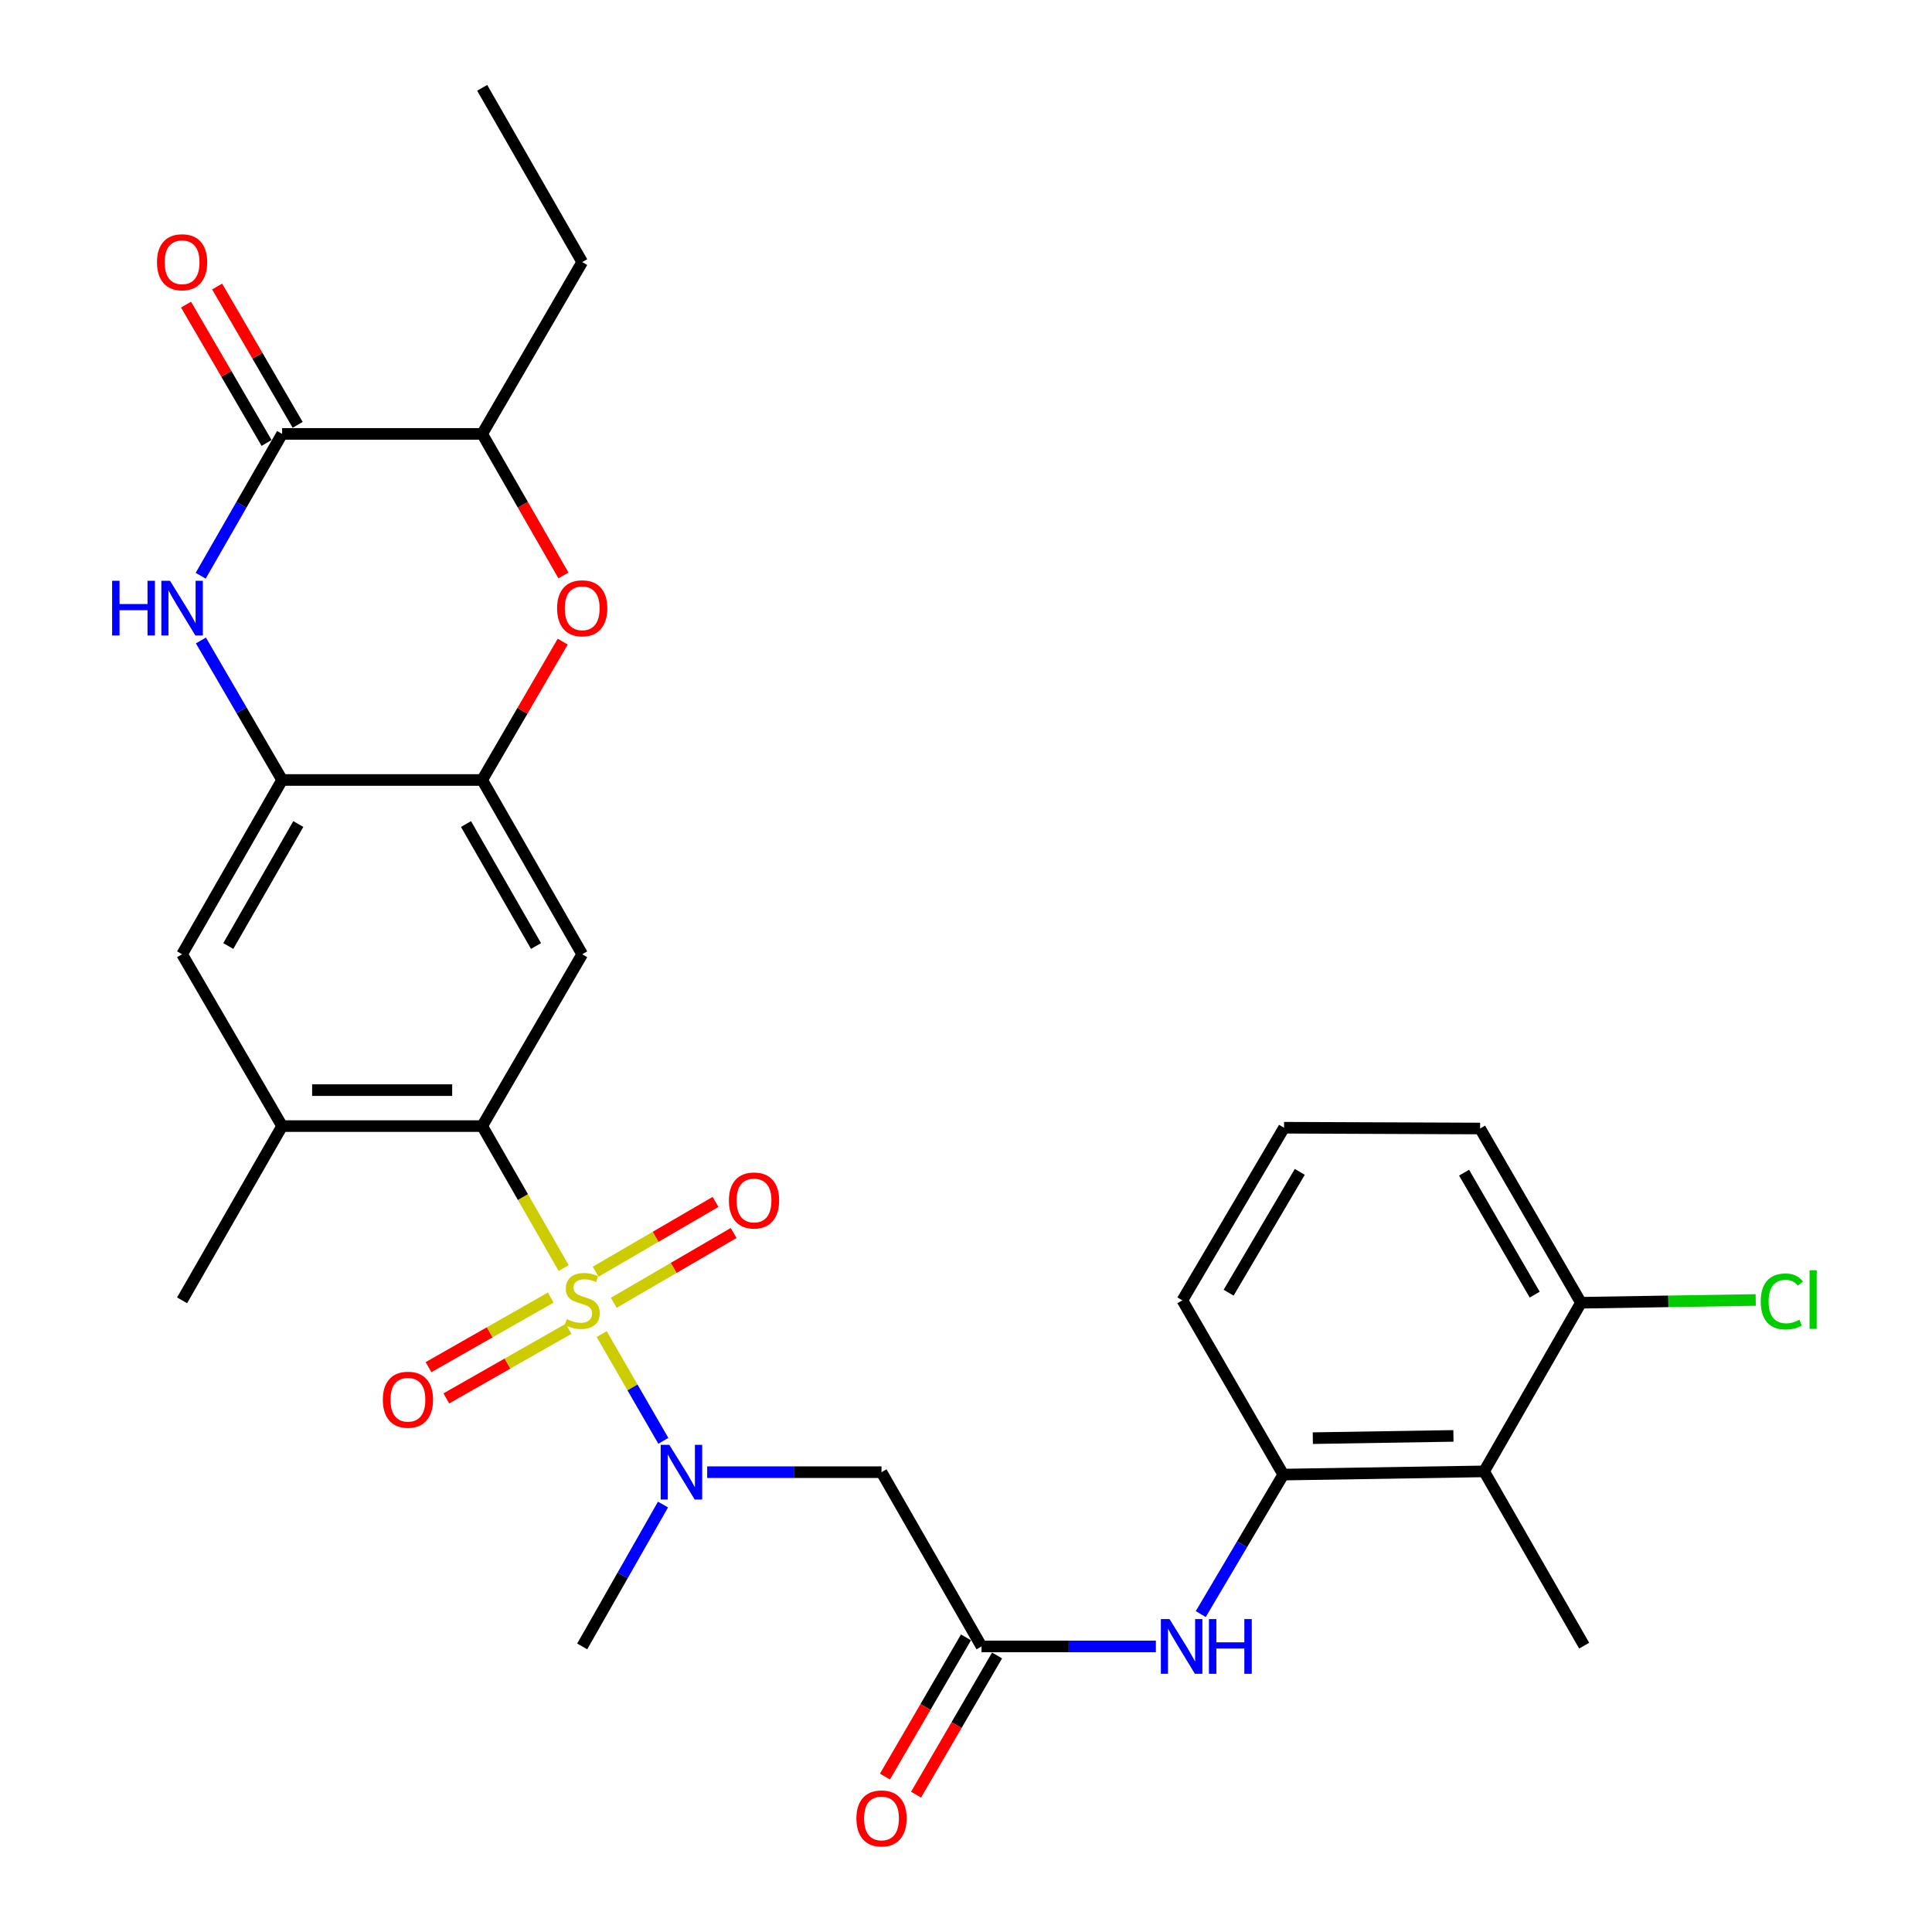 <?xml version='1.0' encoding='iso-8859-1'?>
<svg version='1.1' baseProfile='full'
              xmlns='http://www.w3.org/2000/svg'
                      xmlns:rdkit='http://www.rdkit.org/xml'
                      xmlns:xlink='http://www.w3.org/1999/xlink'
                  xml:space='preserve'
width='1000px' height='1000px' viewBox='0 0 1000 1000'>
<!-- END OF HEADER -->
<rect style='opacity:1.0;fill:#FFFFFF;stroke:none' width='1000' height='1000' x='0' y='0'> </rect>
<path class='bond-0' d='M 291.753,656.336 L 270.666,619.6' style='fill:none;fill-rule:evenodd;stroke:#CCCC00;stroke-width:6px;stroke-linecap:butt;stroke-linejoin:miter;stroke-opacity:1' />
<path class='bond-0' d='M 270.666,619.6 L 249.578,582.864' style='fill:none;fill-rule:evenodd;stroke:#000000;stroke-width:6px;stroke-linecap:butt;stroke-linejoin:miter;stroke-opacity:1' />
<path class='bond-2' d='M 311.425,690.504 L 327.383,718.139' style='fill:none;fill-rule:evenodd;stroke:#CCCC00;stroke-width:6px;stroke-linecap:butt;stroke-linejoin:miter;stroke-opacity:1' />
<path class='bond-2' d='M 327.383,718.139 L 343.34,745.773' style='fill:none;fill-rule:evenodd;stroke:#0000FF;stroke-width:6px;stroke-linecap:butt;stroke-linejoin:miter;stroke-opacity:1' />
<path class='bond-16' d='M 285.07,671.615 L 253.436,689.626' style='fill:none;fill-rule:evenodd;stroke:#CCCC00;stroke-width:6px;stroke-linecap:butt;stroke-linejoin:miter;stroke-opacity:1' />
<path class='bond-16' d='M 253.436,689.626 L 221.801,707.638' style='fill:none;fill-rule:evenodd;stroke:#FF0000;stroke-width:6px;stroke-linecap:butt;stroke-linejoin:miter;stroke-opacity:1' />
<path class='bond-16' d='M 294.281,687.792 L 262.646,705.804' style='fill:none;fill-rule:evenodd;stroke:#CCCC00;stroke-width:6px;stroke-linecap:butt;stroke-linejoin:miter;stroke-opacity:1' />
<path class='bond-16' d='M 262.646,705.804 L 231.012,723.815' style='fill:none;fill-rule:evenodd;stroke:#FF0000;stroke-width:6px;stroke-linecap:butt;stroke-linejoin:miter;stroke-opacity:1' />
<path class='bond-17' d='M 317.686,674.317 L 348.707,656.257' style='fill:none;fill-rule:evenodd;stroke:#CCCC00;stroke-width:6px;stroke-linecap:butt;stroke-linejoin:miter;stroke-opacity:1' />
<path class='bond-17' d='M 348.707,656.257 L 379.728,638.198' style='fill:none;fill-rule:evenodd;stroke:#FF0000;stroke-width:6px;stroke-linecap:butt;stroke-linejoin:miter;stroke-opacity:1' />
<path class='bond-17' d='M 308.32,658.229 L 339.341,640.169' style='fill:none;fill-rule:evenodd;stroke:#CCCC00;stroke-width:6px;stroke-linecap:butt;stroke-linejoin:miter;stroke-opacity:1' />
<path class='bond-17' d='M 339.341,640.169 L 370.362,622.11' style='fill:none;fill-rule:evenodd;stroke:#FF0000;stroke-width:6px;stroke-linecap:butt;stroke-linejoin:miter;stroke-opacity:1' />
<path class='bond-4' d='M 249.578,582.864 L 301.35,493.923' style='fill:none;fill-rule:evenodd;stroke:#000000;stroke-width:6px;stroke-linecap:butt;stroke-linejoin:miter;stroke-opacity:1' />
<path class='bond-10' d='M 249.578,582.864 L 146.024,582.864' style='fill:none;fill-rule:evenodd;stroke:#000000;stroke-width:6px;stroke-linecap:butt;stroke-linejoin:miter;stroke-opacity:1' />
<path class='bond-10' d='M 234.045,564.249 L 161.558,564.249' style='fill:none;fill-rule:evenodd;stroke:#000000;stroke-width:6px;stroke-linecap:butt;stroke-linejoin:miter;stroke-opacity:1' />
<path class='bond-1' d='M 103.992,331.502 L 125.008,367.612' style='fill:none;fill-rule:evenodd;stroke:#0000FF;stroke-width:6px;stroke-linecap:butt;stroke-linejoin:miter;stroke-opacity:1' />
<path class='bond-1' d='M 125.008,367.612 L 146.024,403.721' style='fill:none;fill-rule:evenodd;stroke:#000000;stroke-width:6px;stroke-linecap:butt;stroke-linejoin:miter;stroke-opacity:1' />
<path class='bond-3' d='M 103.874,298.01 L 124.949,261.299' style='fill:none;fill-rule:evenodd;stroke:#0000FF;stroke-width:6px;stroke-linecap:butt;stroke-linejoin:miter;stroke-opacity:1' />
<path class='bond-3' d='M 124.949,261.299 L 146.024,224.588' style='fill:none;fill-rule:evenodd;stroke:#000000;stroke-width:6px;stroke-linecap:butt;stroke-linejoin:miter;stroke-opacity:1' />
<path class='bond-8' d='M 366.038,761.997 L 411.155,761.997' style='fill:none;fill-rule:evenodd;stroke:#0000FF;stroke-width:6px;stroke-linecap:butt;stroke-linejoin:miter;stroke-opacity:1' />
<path class='bond-8' d='M 411.155,761.997 L 456.273,761.997' style='fill:none;fill-rule:evenodd;stroke:#000000;stroke-width:6px;stroke-linecap:butt;stroke-linejoin:miter;stroke-opacity:1' />
<path class='bond-22' d='M 343.168,778.752 L 322.259,815.471' style='fill:none;fill-rule:evenodd;stroke:#0000FF;stroke-width:6px;stroke-linecap:butt;stroke-linejoin:miter;stroke-opacity:1' />
<path class='bond-22' d='M 322.259,815.471 L 301.35,852.189' style='fill:none;fill-rule:evenodd;stroke:#000000;stroke-width:6px;stroke-linecap:butt;stroke-linejoin:miter;stroke-opacity:1' />
<path class='bond-18' d='M 154.068,219.905 L 133.228,184.106' style='fill:none;fill-rule:evenodd;stroke:#000000;stroke-width:6px;stroke-linecap:butt;stroke-linejoin:miter;stroke-opacity:1' />
<path class='bond-18' d='M 133.228,184.106 L 112.387,148.307' style='fill:none;fill-rule:evenodd;stroke:#FF0000;stroke-width:6px;stroke-linecap:butt;stroke-linejoin:miter;stroke-opacity:1' />
<path class='bond-18' d='M 137.98,229.27 L 117.14,193.472' style='fill:none;fill-rule:evenodd;stroke:#000000;stroke-width:6px;stroke-linecap:butt;stroke-linejoin:miter;stroke-opacity:1' />
<path class='bond-18' d='M 117.14,193.472 L 96.299,157.673' style='fill:none;fill-rule:evenodd;stroke:#FF0000;stroke-width:6px;stroke-linecap:butt;stroke-linejoin:miter;stroke-opacity:1' />
<path class='bond-31' d='M 146.024,224.588 L 249.578,224.588' style='fill:none;fill-rule:evenodd;stroke:#000000;stroke-width:6px;stroke-linecap:butt;stroke-linejoin:miter;stroke-opacity:1' />
<path class='bond-5' d='M 301.35,493.923 L 249.578,403.721' style='fill:none;fill-rule:evenodd;stroke:#000000;stroke-width:6px;stroke-linecap:butt;stroke-linejoin:miter;stroke-opacity:1' />
<path class='bond-5' d='M 277.439,489.659 L 241.199,426.518' style='fill:none;fill-rule:evenodd;stroke:#000000;stroke-width:6px;stroke-linecap:butt;stroke-linejoin:miter;stroke-opacity:1' />
<path class='bond-7' d='M 249.578,403.721 L 270.42,367.912' style='fill:none;fill-rule:evenodd;stroke:#000000;stroke-width:6px;stroke-linecap:butt;stroke-linejoin:miter;stroke-opacity:1' />
<path class='bond-7' d='M 270.42,367.912 L 291.262,332.102' style='fill:none;fill-rule:evenodd;stroke:#FF0000;stroke-width:6px;stroke-linecap:butt;stroke-linejoin:miter;stroke-opacity:1' />
<path class='bond-30' d='M 249.578,403.721 L 146.024,403.721' style='fill:none;fill-rule:evenodd;stroke:#000000;stroke-width:6px;stroke-linecap:butt;stroke-linejoin:miter;stroke-opacity:1' />
<path class='bond-6' d='M 146.024,403.721 L 94.253,493.923' style='fill:none;fill-rule:evenodd;stroke:#000000;stroke-width:6px;stroke-linecap:butt;stroke-linejoin:miter;stroke-opacity:1' />
<path class='bond-6' d='M 154.404,426.518 L 118.164,489.659' style='fill:none;fill-rule:evenodd;stroke:#000000;stroke-width:6px;stroke-linecap:butt;stroke-linejoin:miter;stroke-opacity:1' />
<path class='bond-14' d='M 291.637,297.85 L 270.608,261.219' style='fill:none;fill-rule:evenodd;stroke:#FF0000;stroke-width:6px;stroke-linecap:butt;stroke-linejoin:miter;stroke-opacity:1' />
<path class='bond-14' d='M 270.608,261.219 L 249.578,224.588' style='fill:none;fill-rule:evenodd;stroke:#000000;stroke-width:6px;stroke-linecap:butt;stroke-linejoin:miter;stroke-opacity:1' />
<path class='bond-9' d='M 456.273,761.997 L 508.034,852.189' style='fill:none;fill-rule:evenodd;stroke:#000000;stroke-width:6px;stroke-linecap:butt;stroke-linejoin:miter;stroke-opacity:1' />
<path class='bond-13' d='M 508.034,852.189 L 553.157,852.189' style='fill:none;fill-rule:evenodd;stroke:#000000;stroke-width:6px;stroke-linecap:butt;stroke-linejoin:miter;stroke-opacity:1' />
<path class='bond-13' d='M 553.157,852.189 L 598.28,852.189' style='fill:none;fill-rule:evenodd;stroke:#0000FF;stroke-width:6px;stroke-linecap:butt;stroke-linejoin:miter;stroke-opacity:1' />
<path class='bond-20' d='M 499.99,847.508 L 479.025,883.532' style='fill:none;fill-rule:evenodd;stroke:#000000;stroke-width:6px;stroke-linecap:butt;stroke-linejoin:miter;stroke-opacity:1' />
<path class='bond-20' d='M 479.025,883.532 L 458.059,919.556' style='fill:none;fill-rule:evenodd;stroke:#FF0000;stroke-width:6px;stroke-linecap:butt;stroke-linejoin:miter;stroke-opacity:1' />
<path class='bond-20' d='M 516.079,856.871 L 495.114,892.895' style='fill:none;fill-rule:evenodd;stroke:#000000;stroke-width:6px;stroke-linecap:butt;stroke-linejoin:miter;stroke-opacity:1' />
<path class='bond-20' d='M 495.114,892.895 L 474.149,928.919' style='fill:none;fill-rule:evenodd;stroke:#FF0000;stroke-width:6px;stroke-linecap:butt;stroke-linejoin:miter;stroke-opacity:1' />
<path class='bond-15' d='M 146.024,582.864 L 94.253,493.923' style='fill:none;fill-rule:evenodd;stroke:#000000;stroke-width:6px;stroke-linecap:butt;stroke-linejoin:miter;stroke-opacity:1' />
<path class='bond-25' d='M 146.024,582.864 L 94.253,673.056' style='fill:none;fill-rule:evenodd;stroke:#000000;stroke-width:6px;stroke-linecap:butt;stroke-linejoin:miter;stroke-opacity:1' />
<path class='bond-11' d='M 768.186,761.583 L 664.219,763.248' style='fill:none;fill-rule:evenodd;stroke:#000000;stroke-width:6px;stroke-linecap:butt;stroke-linejoin:miter;stroke-opacity:1' />
<path class='bond-11' d='M 752.293,743.22 L 679.516,744.386' style='fill:none;fill-rule:evenodd;stroke:#000000;stroke-width:6px;stroke-linecap:butt;stroke-linejoin:miter;stroke-opacity:1' />
<path class='bond-19' d='M 768.186,761.583 L 818.303,674.297' style='fill:none;fill-rule:evenodd;stroke:#000000;stroke-width:6px;stroke-linecap:butt;stroke-linejoin:miter;stroke-opacity:1' />
<path class='bond-24' d='M 768.186,761.583 L 819.958,851.786' style='fill:none;fill-rule:evenodd;stroke:#000000;stroke-width:6px;stroke-linecap:butt;stroke-linejoin:miter;stroke-opacity:1' />
<path class='bond-12' d='M 664.219,763.248 L 642.866,799.347' style='fill:none;fill-rule:evenodd;stroke:#000000;stroke-width:6px;stroke-linecap:butt;stroke-linejoin:miter;stroke-opacity:1' />
<path class='bond-12' d='M 642.866,799.347 L 621.513,835.446' style='fill:none;fill-rule:evenodd;stroke:#0000FF;stroke-width:6px;stroke-linecap:butt;stroke-linejoin:miter;stroke-opacity:1' />
<path class='bond-23' d='M 664.219,763.248 L 612.002,673.056' style='fill:none;fill-rule:evenodd;stroke:#000000;stroke-width:6px;stroke-linecap:butt;stroke-linejoin:miter;stroke-opacity:1' />
<path class='bond-27' d='M 249.578,224.588 L 301.35,135.657' style='fill:none;fill-rule:evenodd;stroke:#000000;stroke-width:6px;stroke-linecap:butt;stroke-linejoin:miter;stroke-opacity:1' />
<path class='bond-21' d='M 818.303,674.297 L 863.528,673.582' style='fill:none;fill-rule:evenodd;stroke:#000000;stroke-width:6px;stroke-linecap:butt;stroke-linejoin:miter;stroke-opacity:1' />
<path class='bond-21' d='M 863.528,673.582 L 908.752,672.867' style='fill:none;fill-rule:evenodd;stroke:#00CC00;stroke-width:6px;stroke-linecap:butt;stroke-linejoin:miter;stroke-opacity:1' />
<path class='bond-32' d='M 818.303,674.297 L 766.087,584.115' style='fill:none;fill-rule:evenodd;stroke:#000000;stroke-width:6px;stroke-linecap:butt;stroke-linejoin:miter;stroke-opacity:1' />
<path class='bond-32' d='M 794.361,670.098 L 757.809,606.971' style='fill:none;fill-rule:evenodd;stroke:#000000;stroke-width:6px;stroke-linecap:butt;stroke-linejoin:miter;stroke-opacity:1' />
<path class='bond-26' d='M 612.002,673.056 L 664.622,583.712' style='fill:none;fill-rule:evenodd;stroke:#000000;stroke-width:6px;stroke-linecap:butt;stroke-linejoin:miter;stroke-opacity:1' />
<path class='bond-26' d='M 635.935,669.102 L 672.769,606.561' style='fill:none;fill-rule:evenodd;stroke:#000000;stroke-width:6px;stroke-linecap:butt;stroke-linejoin:miter;stroke-opacity:1' />
<path class='bond-28' d='M 664.622,583.712 L 766.087,584.115' style='fill:none;fill-rule:evenodd;stroke:#000000;stroke-width:6px;stroke-linecap:butt;stroke-linejoin:miter;stroke-opacity:1' />
<path class='bond-29' d='M 301.35,135.657 L 249.578,45.455' style='fill:none;fill-rule:evenodd;stroke:#000000;stroke-width:6px;stroke-linecap:butt;stroke-linejoin:miter;stroke-opacity:1' />
<path  class='atom-0' d='M 293.35 682.776
Q 293.67 682.896, 294.99 683.456
Q 296.31 684.016, 297.75 684.376
Q 299.23 684.696, 300.67 684.696
Q 303.35 684.696, 304.91 683.416
Q 306.47 682.096, 306.47 679.816
Q 306.47 678.256, 305.67 677.296
Q 304.91 676.336, 303.71 675.816
Q 302.51 675.296, 300.51 674.696
Q 297.99 673.936, 296.47 673.216
Q 294.99 672.496, 293.91 670.976
Q 292.87 669.456, 292.87 666.896
Q 292.87 663.336, 295.27 661.136
Q 297.71 658.936, 302.51 658.936
Q 305.79 658.936, 309.51 660.496
L 308.59 663.576
Q 305.19 662.176, 302.63 662.176
Q 299.87 662.176, 298.35 663.336
Q 296.83 664.456, 296.87 666.416
Q 296.87 667.936, 297.63 668.856
Q 298.43 669.776, 299.55 670.296
Q 300.71 670.816, 302.63 671.416
Q 305.19 672.216, 306.71 673.016
Q 308.23 673.816, 309.31 675.456
Q 310.43 677.056, 310.43 679.816
Q 310.43 683.736, 307.79 685.856
Q 305.19 687.936, 300.83 687.936
Q 298.31 687.936, 296.39 687.376
Q 294.51 686.856, 292.27 685.936
L 293.35 682.776
' fill='#CCCC00'/>
<path  class='atom-2' d='M 58.033 300.609
L 61.873 300.609
L 61.873 312.649
L 76.353 312.649
L 76.353 300.609
L 80.193 300.609
L 80.193 328.929
L 76.353 328.929
L 76.353 315.849
L 61.873 315.849
L 61.873 328.929
L 58.033 328.929
L 58.033 300.609
' fill='#0000FF'/>
<path  class='atom-2' d='M 87.993 300.609
L 97.273 315.609
Q 98.193 317.089, 99.673 319.769
Q 101.153 322.449, 101.233 322.609
L 101.233 300.609
L 104.993 300.609
L 104.993 328.929
L 101.113 328.929
L 91.153 312.529
Q 89.993 310.609, 88.753 308.409
Q 87.553 306.209, 87.193 305.529
L 87.193 328.929
L 83.513 328.929
L 83.513 300.609
L 87.993 300.609
' fill='#0000FF'/>
<path  class='atom-3' d='M 346.448 747.837
L 355.728 762.837
Q 356.648 764.317, 358.128 766.997
Q 359.608 769.677, 359.688 769.837
L 359.688 747.837
L 363.448 747.837
L 363.448 776.157
L 359.568 776.157
L 349.608 759.757
Q 348.448 757.837, 347.208 755.637
Q 346.008 753.437, 345.648 752.757
L 345.648 776.157
L 341.968 776.157
L 341.968 747.837
L 346.448 747.837
' fill='#0000FF'/>
<path  class='atom-8' d='M 288.35 314.849
Q 288.35 308.049, 291.71 304.249
Q 295.07 300.449, 301.35 300.449
Q 307.63 300.449, 310.99 304.249
Q 314.35 308.049, 314.35 314.849
Q 314.35 321.729, 310.95 325.649
Q 307.55 329.529, 301.35 329.529
Q 295.11 329.529, 291.71 325.649
Q 288.35 321.769, 288.35 314.849
M 301.35 326.329
Q 305.67 326.329, 307.99 323.449
Q 310.35 320.529, 310.35 314.849
Q 310.35 309.289, 307.99 306.489
Q 305.67 303.649, 301.35 303.649
Q 297.03 303.649, 294.67 306.449
Q 292.35 309.249, 292.35 314.849
Q 292.35 320.569, 294.67 323.449
Q 297.03 326.329, 301.35 326.329
' fill='#FF0000'/>
<path  class='atom-14' d='M 605.349 838.029
L 614.629 853.029
Q 615.549 854.509, 617.029 857.189
Q 618.509 859.869, 618.589 860.029
L 618.589 838.029
L 622.349 838.029
L 622.349 866.349
L 618.469 866.349
L 608.509 849.949
Q 607.349 848.029, 606.109 845.829
Q 604.909 843.629, 604.549 842.949
L 604.549 866.349
L 600.869 866.349
L 600.869 838.029
L 605.349 838.029
' fill='#0000FF'/>
<path  class='atom-14' d='M 625.749 838.029
L 629.589 838.029
L 629.589 850.069
L 644.069 850.069
L 644.069 838.029
L 647.909 838.029
L 647.909 866.349
L 644.069 866.349
L 644.069 853.269
L 629.589 853.269
L 629.589 866.349
L 625.749 866.349
L 625.749 838.029
' fill='#0000FF'/>
<path  class='atom-17' d='M 198.148 724.494
Q 198.148 717.694, 201.508 713.894
Q 204.868 710.094, 211.148 710.094
Q 217.428 710.094, 220.788 713.894
Q 224.148 717.694, 224.148 724.494
Q 224.148 731.374, 220.748 735.294
Q 217.348 739.174, 211.148 739.174
Q 204.908 739.174, 201.508 735.294
Q 198.148 731.414, 198.148 724.494
M 211.148 735.974
Q 215.468 735.974, 217.788 733.094
Q 220.148 730.174, 220.148 724.494
Q 220.148 718.934, 217.788 716.134
Q 215.468 713.294, 211.148 713.294
Q 206.828 713.294, 204.468 716.094
Q 202.148 718.894, 202.148 724.494
Q 202.148 730.214, 204.468 733.094
Q 206.828 735.974, 211.148 735.974
' fill='#FF0000'/>
<path  class='atom-18' d='M 377.281 621.364
Q 377.281 614.564, 380.641 610.764
Q 384.001 606.964, 390.281 606.964
Q 396.561 606.964, 399.921 610.764
Q 403.281 614.564, 403.281 621.364
Q 403.281 628.244, 399.881 632.164
Q 396.481 636.044, 390.281 636.044
Q 384.041 636.044, 380.641 632.164
Q 377.281 628.284, 377.281 621.364
M 390.281 632.844
Q 394.601 632.844, 396.921 629.964
Q 399.281 627.044, 399.281 621.364
Q 399.281 615.804, 396.921 613.004
Q 394.601 610.164, 390.281 610.164
Q 385.961 610.164, 383.601 612.964
Q 381.281 615.764, 381.281 621.364
Q 381.281 627.084, 383.601 629.964
Q 385.961 632.844, 390.281 632.844
' fill='#FF0000'/>
<path  class='atom-19' d='M 81.253 135.737
Q 81.253 128.937, 84.613 125.137
Q 87.973 121.337, 94.253 121.337
Q 100.533 121.337, 103.893 125.137
Q 107.253 128.937, 107.253 135.737
Q 107.253 142.617, 103.853 146.537
Q 100.453 150.417, 94.253 150.417
Q 88.013 150.417, 84.613 146.537
Q 81.253 142.657, 81.253 135.737
M 94.253 147.217
Q 98.573 147.217, 100.893 144.337
Q 103.253 141.417, 103.253 135.737
Q 103.253 130.177, 100.893 127.377
Q 98.573 124.537, 94.253 124.537
Q 89.933 124.537, 87.573 127.337
Q 85.253 130.137, 85.253 135.737
Q 85.253 141.457, 87.573 144.337
Q 89.933 147.217, 94.253 147.217
' fill='#FF0000'/>
<path  class='atom-21' d='M 443.273 941.21
Q 443.273 934.41, 446.633 930.61
Q 449.993 926.81, 456.273 926.81
Q 462.553 926.81, 465.913 930.61
Q 469.273 934.41, 469.273 941.21
Q 469.273 948.09, 465.873 952.01
Q 462.473 955.89, 456.273 955.89
Q 450.033 955.89, 446.633 952.01
Q 443.273 948.13, 443.273 941.21
M 456.273 952.69
Q 460.593 952.69, 462.913 949.81
Q 465.273 946.89, 465.273 941.21
Q 465.273 935.65, 462.913 932.85
Q 460.593 930.01, 456.273 930.01
Q 451.953 930.01, 449.593 932.81
Q 447.273 935.61, 447.273 941.21
Q 447.273 946.93, 449.593 949.81
Q 451.953 952.69, 456.273 952.69
' fill='#FF0000'/>
<path  class='atom-22' d='M 911.351 673.633
Q 911.351 666.593, 914.631 662.913
Q 917.951 659.193, 924.231 659.193
Q 930.071 659.193, 933.191 663.313
L 930.551 665.473
Q 928.271 662.473, 924.231 662.473
Q 919.951 662.473, 917.671 665.353
Q 915.431 668.193, 915.431 673.633
Q 915.431 679.233, 917.751 682.113
Q 920.111 684.993, 924.671 684.993
Q 927.791 684.993, 931.431 683.113
L 932.551 686.113
Q 931.071 687.073, 928.831 687.633
Q 926.591 688.193, 924.111 688.193
Q 917.951 688.193, 914.631 684.433
Q 911.351 680.673, 911.351 673.633
' fill='#00CC00'/>
<path  class='atom-22' d='M 936.631 657.473
L 940.311 657.473
L 940.311 687.833
L 936.631 687.833
L 936.631 657.473
' fill='#00CC00'/>
</svg>
